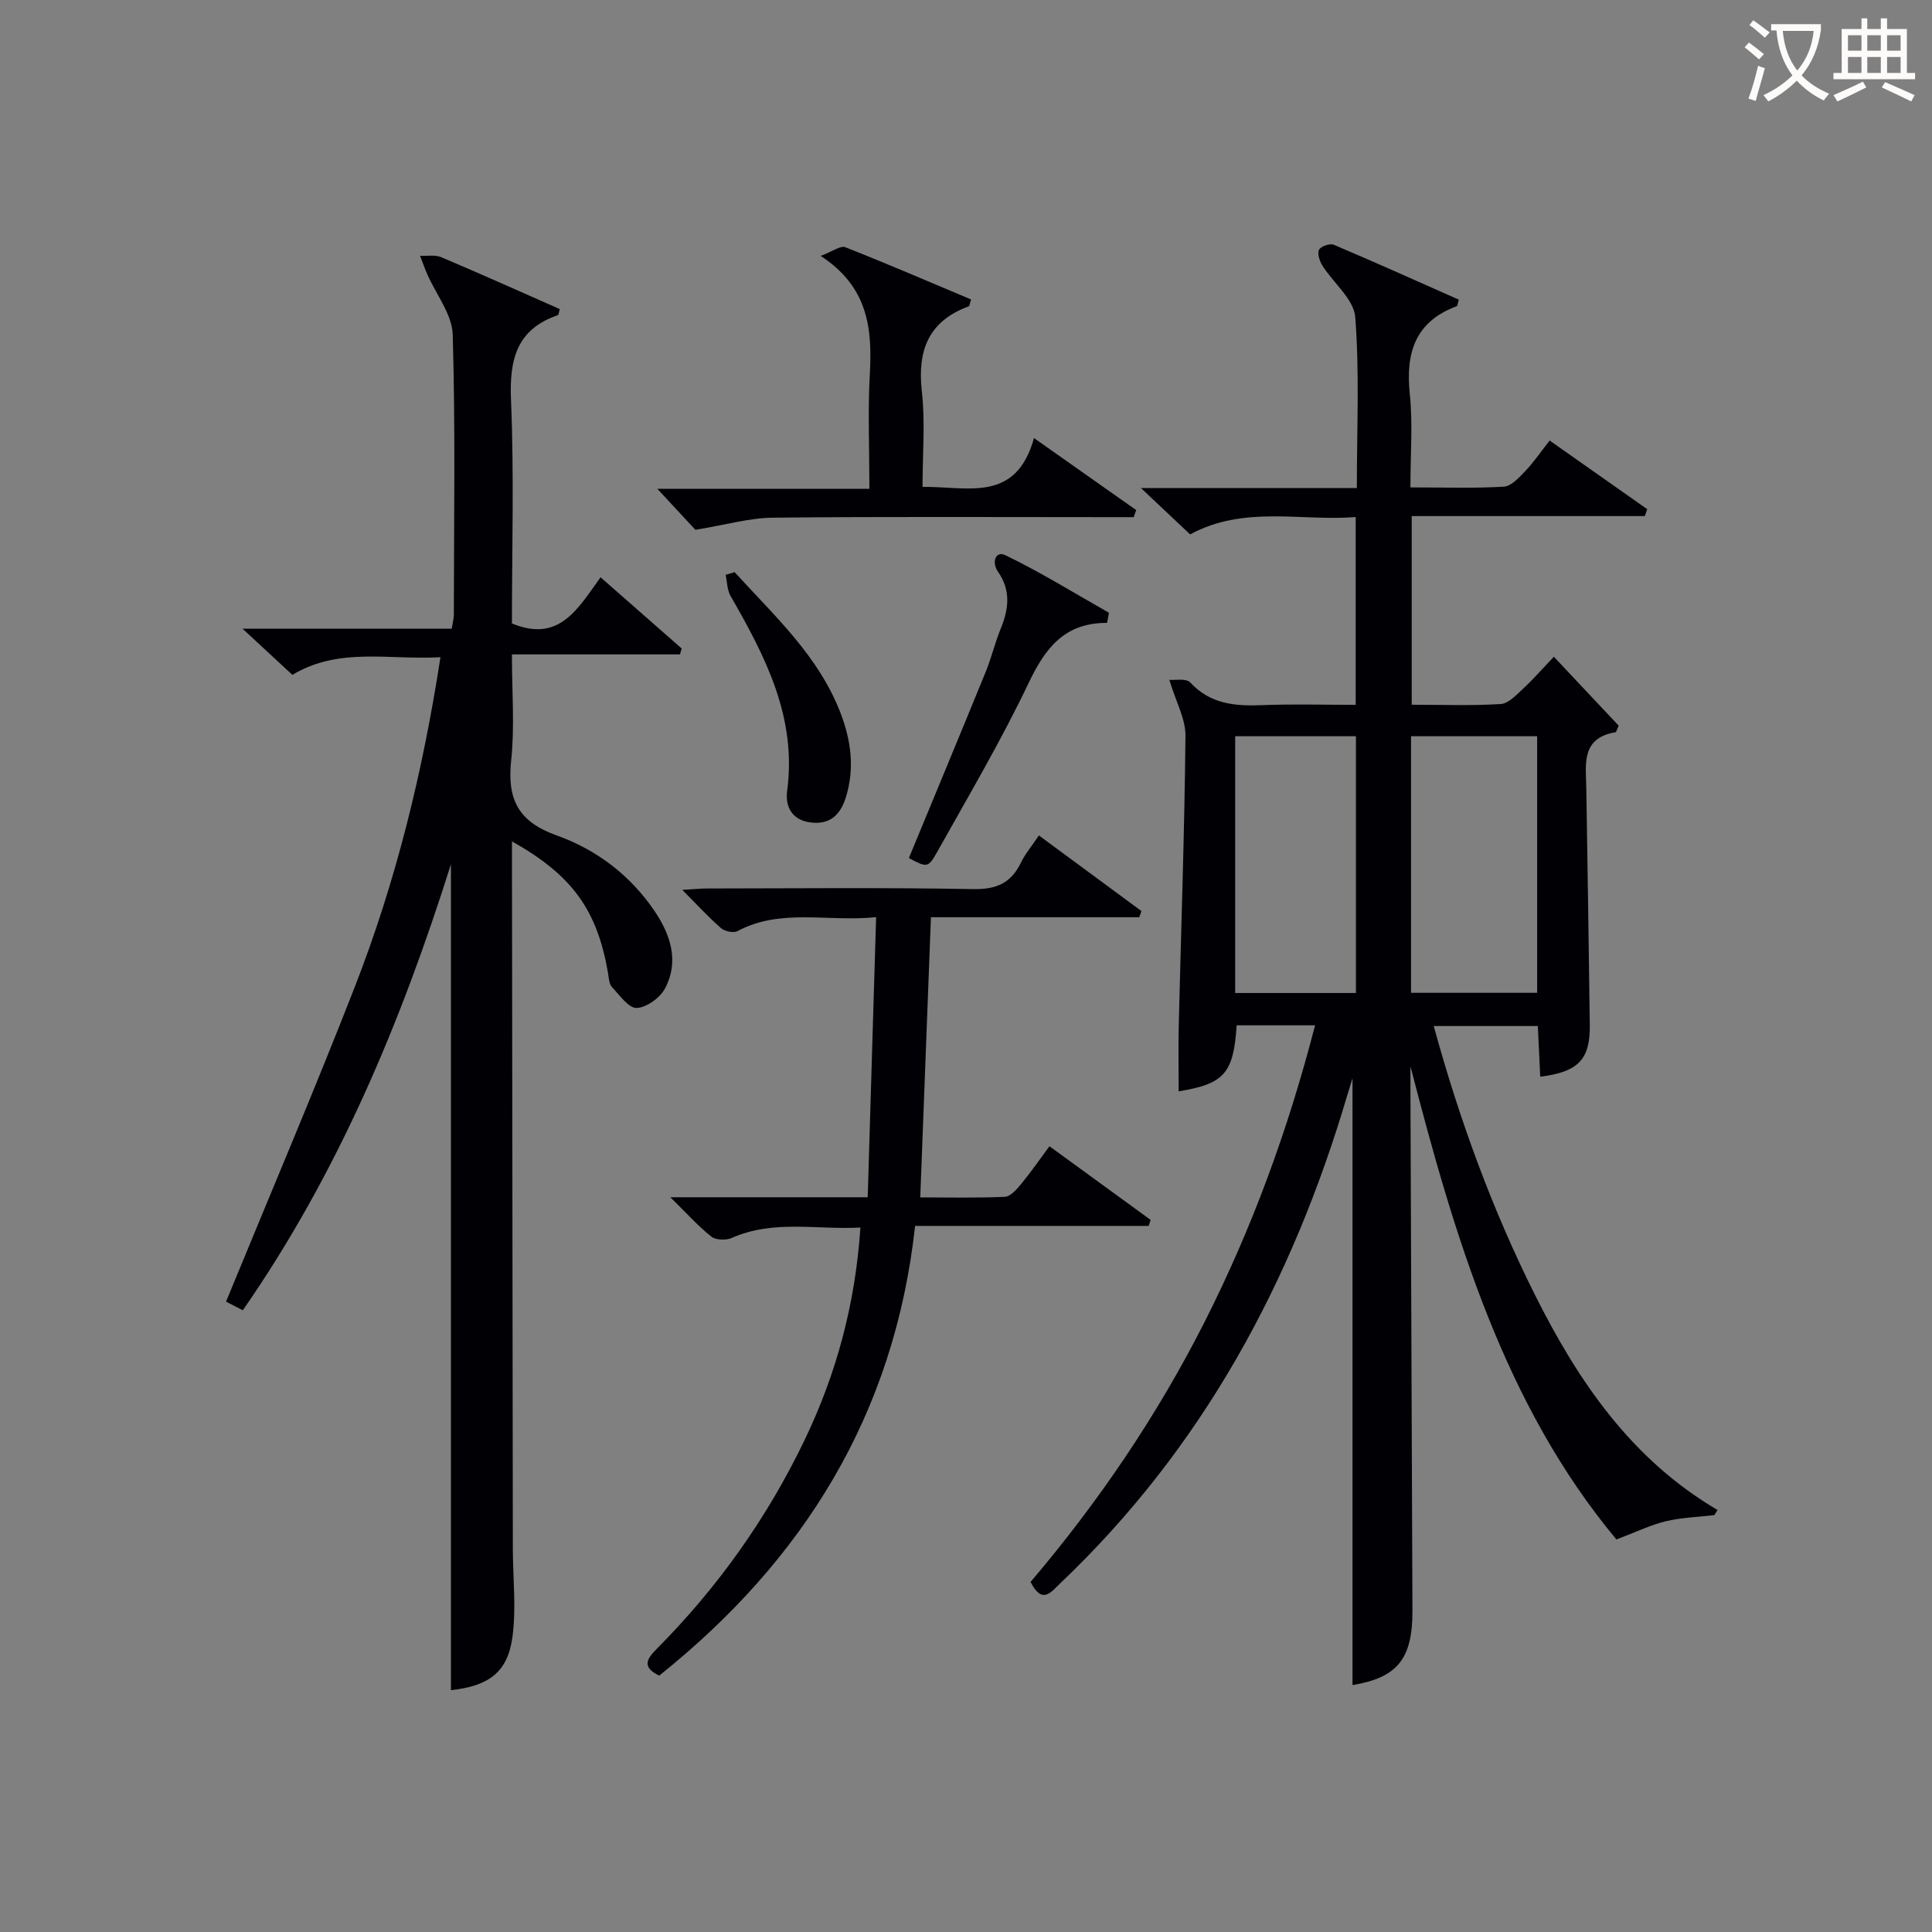 <svg enable-background="new 0 0 400 400" viewBox="0 0 400 400" xmlns="http://www.w3.org/2000/svg"><rect x="0" y="0" width="400" height="400" fill="#808080" stroke="none"/><g fill="#010105"><path d="m272.27 212.28c-6.01 0-11.13 0-16.23 0-.66 9.95-2.54 12.11-12.01 13.67 0-4.6-.09-9.16.02-13.71.48-19.96 1.19-39.92 1.39-59.88.04-3.5-1.96-7.01-3.34-11.61 1.16.11 3.49-.36 4.32.54 4.2 4.55 9.38 4.93 15.03 4.7 6.29-.25 12.6-.06 19.23-.06 0-12.95 0-25.53 0-38.88-11.37.9-23.07-2.47-34.28 3.59-3.05-2.87-6.15-5.8-10.17-9.59h44.69c0-12.19.57-23.85-.33-35.39-.29-3.7-4.52-7.06-6.8-10.67-.58-.93-1.1-2.49-.7-3.28.37-.72 2.27-1.37 3.07-1.03 8.69 3.68 17.29 7.56 25.87 11.36-.24.77-.26 1.29-.44 1.36-8.61 3.2-10.59 9.64-9.71 18.16.65 6.22.13 12.56.13 19.35 6.78 0 13.08.22 19.34-.15 1.56-.09 3.19-1.92 4.47-3.26 1.71-1.78 3.11-3.87 5.02-6.29 6.87 4.83 13.54 9.52 20.2 14.21-.17.48-.34.96-.5 1.43-16 0-32.01 0-48.26 0v39.06c6.23 0 12.35.23 18.43-.15 1.62-.1 3.26-1.92 4.66-3.2 2.07-1.91 3.93-4.06 6.34-6.59 4.61 4.9 9.08 9.66 13.42 14.27-.38.81-.48 1.33-.66 1.36-7.22 1.22-6.12 6.7-6.04 11.68.25 16.31.52 32.63.72 48.94.09 7.1-2.35 9.71-10.26 10.7-.16-3.4-.32-6.77-.5-10.49-7.12 0-14.02 0-21.55 0 5.29 19.31 12.07 37.92 20.99 55.73 8.93 17.83 19.91 33.97 37.77 44.47-.22.35-.45.7-.67 1.06-3.36.4-6.79.49-10.05 1.27-3.15.76-6.14 2.23-10.22 3.77-23.21-27.86-33.49-62.55-42.64-97.96 0 1.89-.01 3.78 0 5.67.13 35.66.26 71.32.41 106.98.04 10.05-3.1 13.9-12.41 15.46 0-41.97 0-84.01 0-125.63-.21.66-.63 2-1.03 3.34-11.4 38.68-29.95 73.14-59.45 101.19-1.94 1.85-3.77 4.52-6.17-.26 13.96-16.41 26.15-34.33 36.01-53.79 9.86-19.48 17.31-39.83 22.89-61.45zm19.87-6.73h26.11c0-17.95 0-35.51 0-53.12-8.89 0-17.43 0-26.11 0zm-36.41.04h25c0-17.91 0-35.48 0-53.16-8.47 0-16.66 0-25 0z"/><path d="m106 174.2v5.04c.06 47.16.11 94.32.18 141.48.01 6.11.74 12.32-.1 18.31-1.01 7.26-4.97 10.06-12.72 10.9 0-56.8 0-113.59 0-170.99-10.38 32.87-23.4 63.98-43.09 92.34-1.47-.76-2.72-1.4-3.47-1.79 9-21.92 18.16-43.39 26.64-65.12 8.52-21.84 14.09-44.5 17.75-68.3-10.69.61-20.96-2.16-30.66 3.65-3.14-2.91-6.27-5.81-10.31-9.55h43.31c.21-1.33.43-2.11.43-2.89.02-19.33.34-38.67-.23-57.99-.12-4.21-3.44-8.32-5.26-12.49-.55-1.26-1-2.56-1.5-3.84 1.47.08 3.11-.25 4.38.29 8.24 3.48 16.4 7.15 24.54 10.74-.2.69-.22 1.2-.39 1.26-8.61 2.95-10.06 9.25-9.7 17.64.65 15.44.19 30.93.19 46.19 9.82 4.07 13.66-3.09 18.35-9.56 5.79 5.09 11.3 9.92 16.8 14.75-.12.41-.24.82-.36 1.22-11.32 0-22.65 0-34.79 0 0 7.82.59 14.96-.16 21.96-.86 8.03 1.46 12.69 9.46 15.53 8.19 2.92 15.23 8.24 20.24 15.66 3.32 4.92 5.11 10.37 2.18 15.96-1.03 1.96-3.81 4-5.88 4.09-1.66.07-3.55-2.64-5.12-4.32-.6-.64-.65-1.85-.81-2.83-2.23-13.06-7.35-20.3-19.9-27.34z"/><path d="m138.79 247.88h40.86c.58-19.2 1.15-38.18 1.74-57.99-10.21 1.03-19.72-1.91-28.71 2.89-.82.44-2.64.04-3.41-.63-2.61-2.27-4.96-4.85-8.01-7.91 2.14-.12 3.67-.29 5.21-.29 18.33-.02 36.66-.21 54.98.13 4.81.09 7.85-1.22 9.91-5.46.92-1.89 2.33-3.55 3.73-5.65 7.32 5.4 14.28 10.53 21.24 15.66-.15.42-.31.84-.46 1.27-14.35 0-28.69 0-43.13 0-.74 19.51-1.46 38.39-2.21 58.01 5.66 0 11.59.14 17.5-.12 1.15-.05 2.42-1.49 3.31-2.56 2-2.42 3.79-5.01 5.94-7.91 7.16 5.21 14.05 10.23 20.95 15.25-.14.41-.28.83-.41 1.24-15.99 0-31.98 0-48.36 0-4.27 39.01-23.06 69.19-52.98 93.11-3.69-1.79-2.55-3.49-.47-5.58 12.66-12.75 22.93-27.21 30.68-43.42 6.51-13.63 10.39-27.96 11.45-43.77-9.07.5-17.98-1.68-26.63 2.15-1.18.52-3.3.46-4.24-.27-2.69-2.14-5-4.74-8.48-8.15z"/><path d="m143.97 109.69c-1.85-1.99-4.66-5.02-7.87-8.48h43.9c0-8.32-.34-16.1.09-23.83.52-9.38-.35-17.99-10.18-24.4 2.51-.94 4.12-2.18 5.08-1.8 8.76 3.45 17.42 7.18 26.06 10.82-.27.83-.29 1.35-.48 1.42-8.37 3.08-10.66 9.15-9.71 17.64.72 6.37.14 12.89.14 19.74 9.31-.11 19.31 3.42 23.08-10.1 7.68 5.41 14.42 10.16 21.16 14.91-.17.49-.35.97-.52 1.46-1.75 0-3.49 0-5.24 0-23.14 0-46.29-.13-69.43.11-4.83.04-9.66 1.46-16.08 2.51z"/><path d="m229.21 128.96c-8.84-.03-12.81 5.24-16.24 12.44-5.71 11.97-12.48 23.45-18.97 35.04-1.85 3.31-2.12 3.17-5.83 1.22 5.31-12.84 10.65-25.68 15.91-38.56 1.19-2.91 1.91-6.01 3.1-8.92 1.67-4.06 2.15-7.94-.54-11.78-1.39-1.98-.53-4.43 1.51-3.45 7.35 3.55 14.33 7.88 21.45 11.92-.14.71-.26 1.4-.39 2.09z"/><path d="m152.1 118.46c8.21 9.04 17.39 17.32 21.94 29.2 2.2 5.76 2.94 11.56 1.05 17.53-1.14 3.59-3.36 5.65-7.42 5.07-3.85-.56-5.11-3.43-4.7-6.52 2.04-15.24-4.53-27.85-11.72-40.36-.71-1.24-.7-2.91-1.02-4.37.62-.19 1.24-.37 1.87-.55z"/></g><path d="m362.1 8.8c1.1.8 2.1 1.6 3.1 2.4l-1 1.1c-1.3-1.1-2.3-2-3-2.5zm1.9 4.8c.5.2.9.4 1.4.5-.6 2.3-1.3 4.5-1.9 6.8l-1.5-.5c.8-2.1 1.4-4.3 2-6.8zm-1-9.4c1.3.9 2.4 1.8 3.4 2.5l-1 1.1c-1.4-1.2-2.4-2.1-3.2-2.6zm3.7 2.2v-1.4h10.3v1.2c-.5 3.6-1.8 6.8-4 9.4 1.5 1.6 3.4 2.8 5.7 3.8-.3.4-.7.8-1.1 1.4-2.3-1.1-4.1-2.5-5.6-4.1-1.6 1.6-3.6 3.1-5.9 4.3-.3-.5-.7-.9-1-1.3 2.4-1.1 4.4-2.5 6-4.1-1.9-2.5-3-5.6-3.3-9.3h-1.1zm8.8 0h-6.4c.3 3.3 1.3 6 3 8.2 2-2.3 3.1-5.1 3.4-8.2z" fill="#fcfbfa"/><path d="m385.3 3.8h1.3v2.2h2.8v-2.2h1.3v2.2h4.1v9.1h1.7v1.3h-16.9v-1.3h1.7v-9.1h4.1v-2.2zm.4 13.1.7 1.2c-1.8.9-3.8 1.9-6 2.9-.2-.4-.5-.8-.8-1.3 2.3-1 4.3-1.9 6.1-2.8zm-3.1-6.4h2.8v-3.2h-2.8zm0 4.6h2.8v-3.3h-2.8zm4-4.6h2.8v-3.2h-2.8zm0 4.6h2.8v-3.3h-2.8zm3.7 1.9c2.1.9 4.1 1.8 6.1 2.7l-.7 1.3c-2.2-1.1-4.2-2-6.1-2.9zm3.2-9.7h-2.8v3.2h2.8zm-2.8 7.8h2.8v-3.3h-2.8z" fill="#fcfbfa"/></svg>